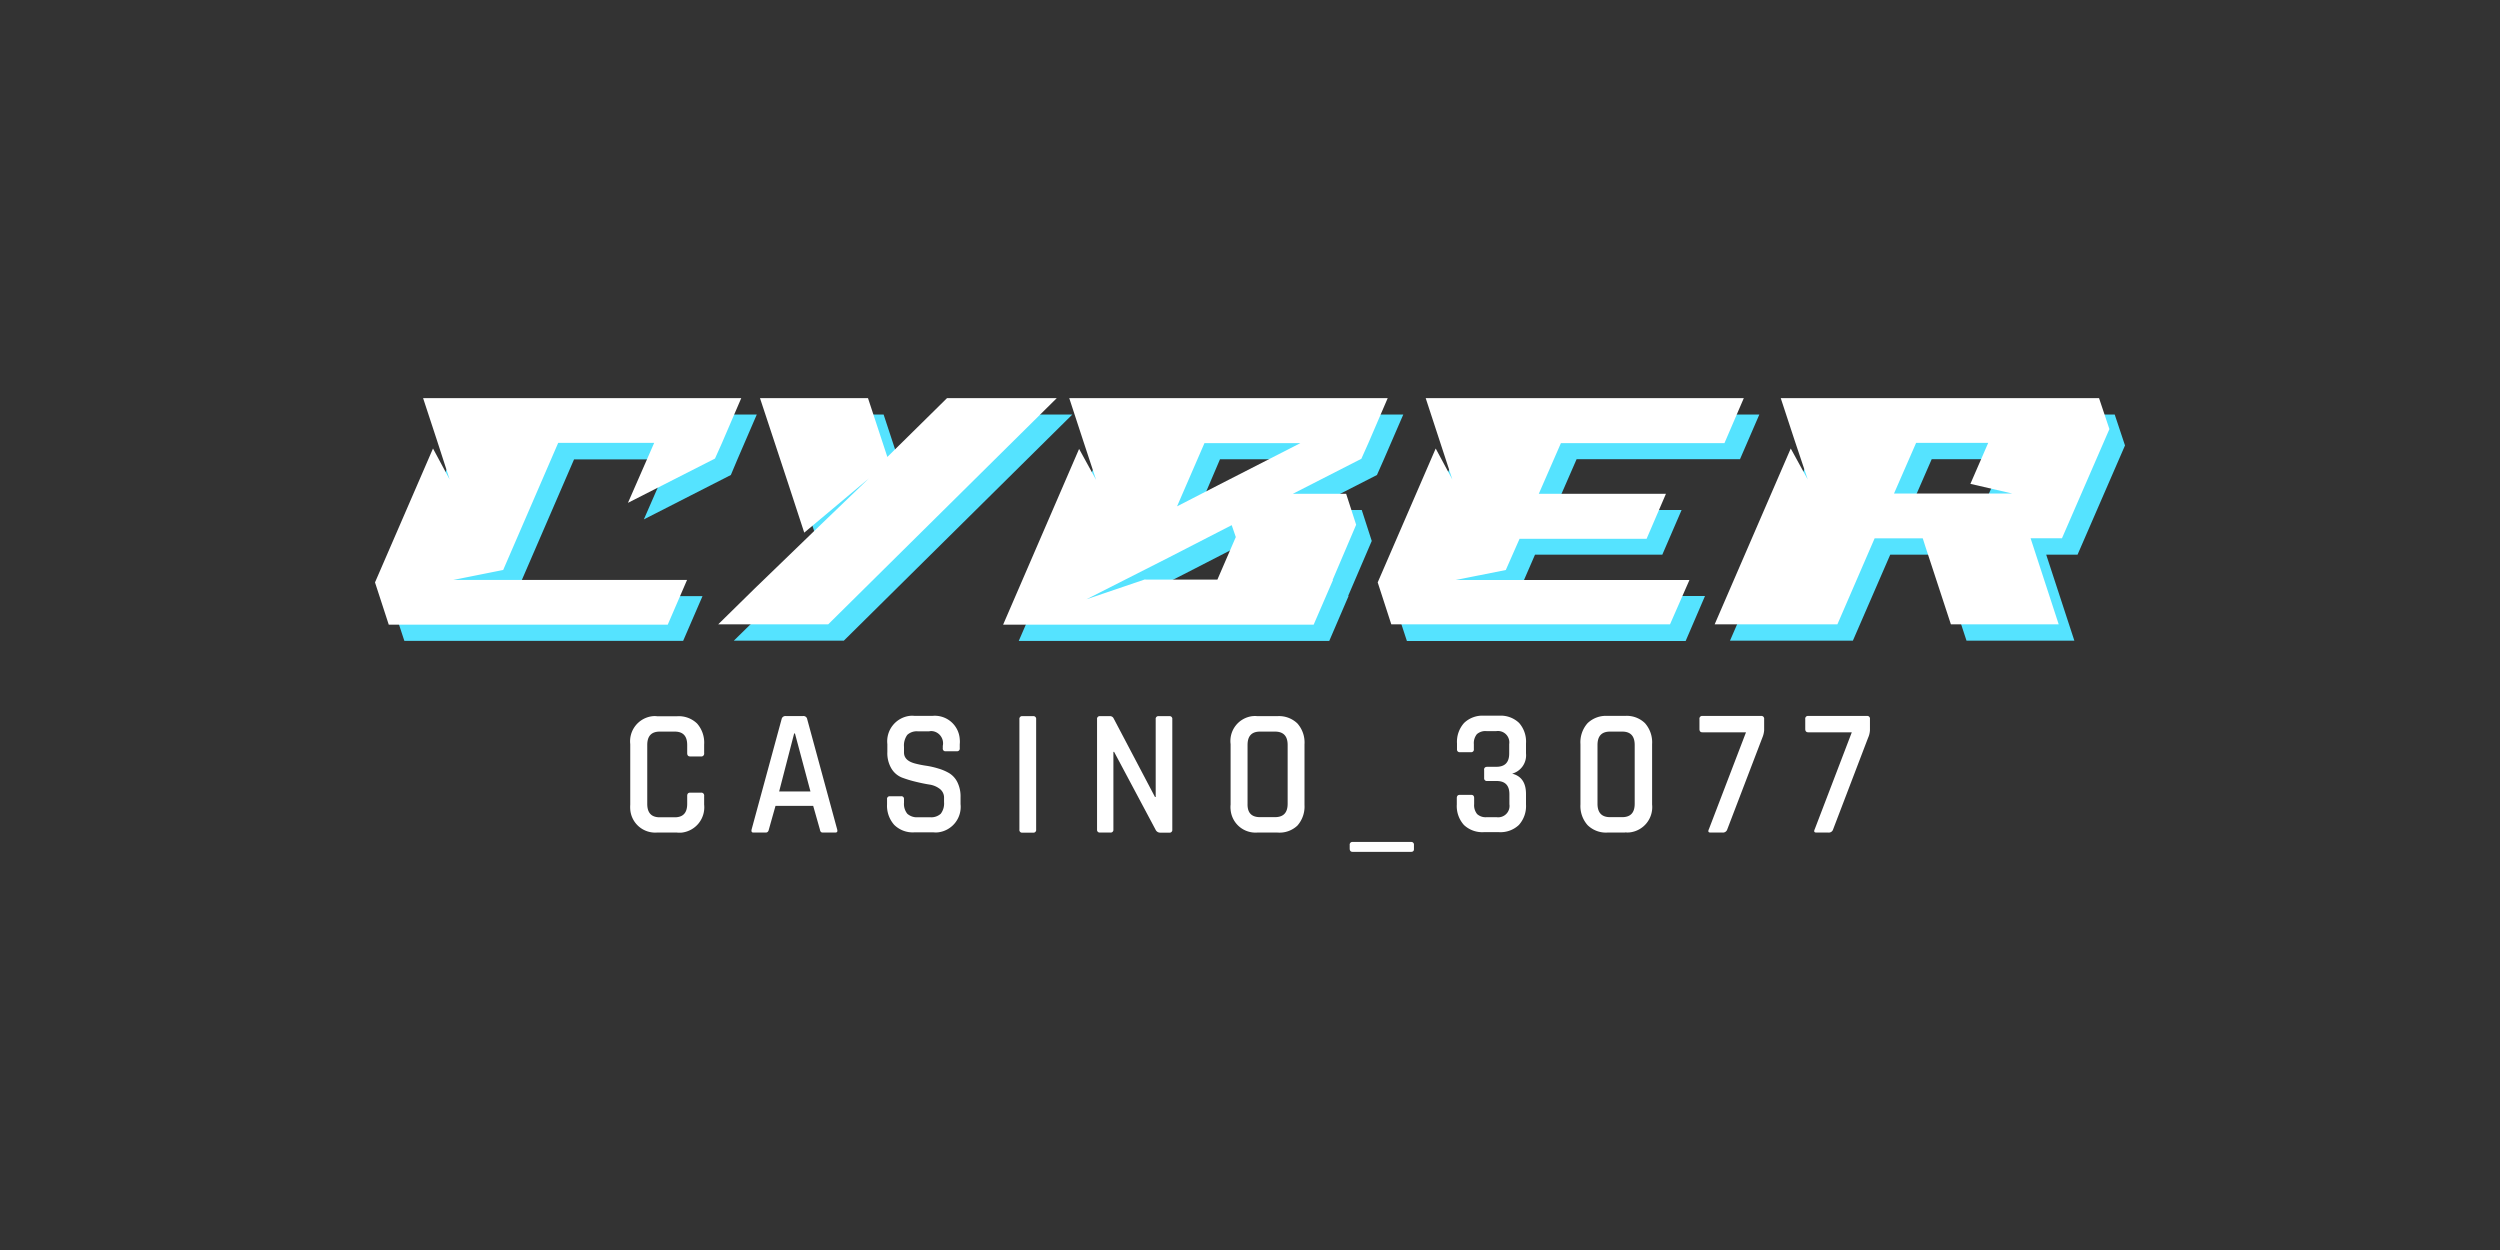 <svg id="Layer_1" data-name="Layer 1" xmlns="http://www.w3.org/2000/svg" viewBox="0 0 500 250"><rect x="0" y="0" width="500" height="250" fill="#333333" stroke="none"/><defs><style>.cls-1{fill:#55e3ff;}.cls-2{fill:#fff;}</style></defs><title>3748_500x250_dark</title><g id="Layer_2" data-name="Layer 2"><g id="Layer_1-2" data-name="Layer 1-2"><path id="path8" class="cls-1" d="M87.75,82.9h63.61l-3.86,8.94L146.17,95l-17.4,8.88,5.24-12h-19.2l-11,25.41-10.06,1.94H140.5l-3.87,8.94H80.87l-2.75-8.37L89.72,93l3.33,6.19-2.56-7.88Z"/><path id="path10" class="cls-1" d="M214.47,82.9l-45.7,45.23h-22l7.33-7.19,13.27-12.82,9.54-9.2L164,109.8l-3.14-9.64-2.58-7.81-3.12-9.45h21.56l3.87,11.76L192.52,82.9Z"/><path id="path12" class="cls-1" d="M217,82.9h63.66l-3.87,8.94L275.39,95l-13.7,7h10.66l2,6.19-4.72,11h.09l-3.87,9h-62.1L219,93l3.39,6.21-2.62-7.88Zm33.31,27.78-.81-2.38-12.66,6.51-16.4,8.32,11.77-4-.05.07h14.44Zm-11.73-6.13,8.29-4.32h0l16.36-8.38H244Z"/><path id="path14" class="cls-1" d="M288.26,82.9h63.61L348,91.84H315.32L310.89,102h25.43l-3.86,8.94H307l-2.75,6.33-10.06,1.93H341l-3.87,9H281.38l-2.75-8.38L290.23,93l3.34,6.19L291,91.29Z"/><path id="path16" class="cls-1" d="M359.28,82.9h63.66L425,89.09l-9.49,21.84h-6.27l5.63,17.2H393.3l-5.07-15.45-.56-1.75h-9.62l-7.47,17.2H346L361.25,93l3.4,6.19L362,91.29Zm37.93,17.15,3.58-8.21H386.34L381.91,102h23.68Z"/><path id="path18" class="cls-2" d="M84.62,79.63h63.63l-3.87,9L143,91.71l-17.41,8.86,5.25-12h-19.2l-11,25.42-10,2h46.77l-3.86,8.94H77.75L75,116.48,86.6,89.7l3.33,6.2L87.37,88Z"/><path id="path20" class="cls-2" d="M211.35,79.63l-45.71,45.24h-22l7.33-7.2,13.28-12.83,9.53-9.16-12.93,10.85L157.7,96.9l-2.58-7.82L152,79.63H173.6l3.87,11.76L189.4,79.63Z"/><path id="path22" class="cls-2" d="M213.85,79.63h63.69l-3.87,9-1.4,3.13-13.7,7h10.66l2,6.19-4.71,11.05h.08l-3.87,8.94H200.62l15.2-35.16,3.4,6.2L216.59,88Zm33.31,27.78-.82-2.38-12.66,6.51-16.4,8.32,11.77-4,0,.06h14.43Zm-11.75-6.14L243.7,97h0l16.37-8.37H240.89Z"/><path id="path24" class="cls-2" d="M285.14,79.63h63.62l-3.87,9H312.18l-4.42,10.13h25.43l-3.87,9H303.91L301.16,114l-10.05,2h46.78L334,124.87H278.26l-2.72-8.39,11.6-26.78,3.33,6.2L287.88,88Z"/><path id="path26" class="cls-2" d="M356.15,79.63h63.66l2.07,6.19-9.49,21.84h-6.27l5.62,17.21H390.18l-5.07-15.46-.56-1.75h-9.62l-7.45,17.21H342.93L358.15,89.7l3.4,6.2L358.9,88Zm37.93,17.14,3.56-8.19H383.22L378.8,98.71h23.67Z"/><path id="path28" class="cls-2" d="M135.38,166.51h-4a5,5,0,0,1-5.33-4.63,7.53,7.53,0,0,1,0-.95v-12.1a5.05,5.05,0,0,1,4.37-5.58,3.86,3.86,0,0,1,1,0h4a5.24,5.24,0,0,1,4,1.46,5.77,5.77,0,0,1,1.41,4.19v1.74a.57.57,0,0,1-.46.65h-2.34c-.39,0-.59-.22-.59-.65V149c0-1.79-.82-2.68-2.49-2.68h-3c-1.67,0-2.5.89-2.5,2.68v11.78c0,1.79.83,2.68,2.5,2.68h3c1.67,0,2.49-.89,2.49-2.68v-1.6c0-.43.2-.65.59-.65h2.18a.56.56,0,0,1,.62.49.43.43,0,0,1,0,.16v1.75a5.09,5.09,0,0,1-4.46,5.59,5.41,5.41,0,0,1-.9,0Z"/><path id="path30" class="cls-2" d="M153.16,166.51h-2.49c-.32,0-.44-.2-.35-.61l6-22.07a.77.77,0,0,1,.83-.62h3.45a.75.75,0,0,1,.84.62l6,22.07c.1.41,0,.61-.38.61H164.6a.57.57,0,0,1-.43-.13,1,1,0,0,1-.19-.48l-1.34-4.72H155.1l-1.33,4.72C153.69,166.31,153.48,166.51,153.16,166.51Zm5.67-19.82-3,11.6h6.26l-3.1-11.6Z"/><path id="path32" class="cls-2" d="M177.41,160.86v-1a.53.53,0,0,1,.45-.61h2.35a.51.51,0,0,1,.59.46v.85a3.12,3.12,0,0,0,.66,2.19,2.87,2.87,0,0,0,2.14.7H186a2.84,2.84,0,0,0,2.15-.7,3.36,3.36,0,0,0,.66-2.3v-.83a2.19,2.19,0,0,0-.85-1.84,4.44,4.44,0,0,0-2.09-.87c-.83-.13-1.74-.32-2.73-.56a23.24,23.24,0,0,1-2.73-.83,4.32,4.32,0,0,1-2.1-1.77,6,6,0,0,1-.84-3.34v-1.59a5.13,5.13,0,0,1,4.49-5.65,4.51,4.51,0,0,1,.9,0h3.67a5,5,0,0,1,5.42,4.67,4.59,4.59,0,0,1,0,1v.8a.53.53,0,0,1-.45.61h-2.35a.51.51,0,0,1-.59-.45.43.43,0,0,1,0-.16v-.47a2.46,2.46,0,0,0-1.83-2.9,2.13,2.13,0,0,0-.94,0H183.6a2.78,2.78,0,0,0-2.14.7,3.61,3.61,0,0,0-.66,2.41v1.13c0,1.08.75,1.82,2.25,2.2a19.88,19.88,0,0,0,2.2.44,16.66,16.66,0,0,1,2.4.55,9.65,9.65,0,0,1,2.22.95,4.4,4.4,0,0,1,1.62,1.82,6.37,6.37,0,0,1,.62,2.95v1.4a5.13,5.13,0,0,1-4.49,5.65,4.61,4.61,0,0,1-.91,0h-3.87a5.25,5.25,0,0,1-4-1.5A5.75,5.75,0,0,1,177.41,160.86Z"/><path id="path34" class="cls-2" d="M207.23,143.85v22.07a.54.54,0,0,1-.45.61h-2.32a.52.52,0,0,1-.58-.46.38.38,0,0,1,0-.15V143.85a.55.55,0,0,1,.44-.62h2.32a.53.53,0,0,1,.59.47Z"/><path id="path36" class="cls-2" d="M222.1,166.51H220a.53.53,0,0,1-.59-.46v-22.2a.54.54,0,0,1,.45-.62h2.08a.79.79,0,0,1,.76.4L231,159.4h.14V143.85a.54.54,0,0,1,.44-.62h2.29a.53.53,0,0,1,.59.46.43.43,0,0,1,0,.16v22.07a.54.54,0,0,1-.44.61h-2a1,1,0,0,1-.9-.58l-8.3-15.58h-.14v15.55a.53.53,0,0,1-.46.59A.29.29,0,0,1,222.1,166.51Z"/><path id="path38" class="cls-2" d="M255.48,166.51h-4a5,5,0,0,1-5.36-4.59,4.68,4.68,0,0,1,0-1v-12.1a5,5,0,0,1,4.36-5.59,4.87,4.87,0,0,1,1,0h4a5.29,5.29,0,0,1,4,1.46,5.74,5.74,0,0,1,1.42,4.19V161a5.74,5.74,0,0,1-1.42,4.12A5.2,5.2,0,0,1,255.48,166.51ZM252,163.43h3c1.69,0,2.53-.89,2.53-2.68V149c0-1.79-.84-2.68-2.53-2.68h-3c-1.67,0-2.49.89-2.49,2.68v11.78C249.47,162.54,250.29,163.43,252,163.43Z"/><path id="path40" class="cls-2" d="M282.2,170.37H270.53c-.39,0-.59-.22-.59-.66V169a.54.54,0,0,1,.46-.61.29.29,0,0,1,.13,0H282.2a.53.53,0,0,1,.59.46v.92C282.81,170.17,282.62,170.37,282.2,170.37Z"/><path id="path42" class="cls-2" d="M297.38,153.36h1.89c1.72,0,2.57-.89,2.57-2.65v-1.88a2.28,2.28,0,0,0-2.57-2.61h-2a2.57,2.57,0,0,0-1.89.61,2.83,2.83,0,0,0-.61,2v1a.53.53,0,0,1-.44.61H292a.53.53,0,0,1-.6-.45v-1.31a5.63,5.63,0,0,1,1.42-4.09,5.29,5.29,0,0,1,4-1.45h3a5.29,5.29,0,0,1,4,1.45,5.63,5.63,0,0,1,1.38,4.09v2a3.8,3.8,0,0,1-2.77,4.05c1.85.47,2.77,1.82,2.77,4.07v2.09a5.65,5.65,0,0,1-1.42,4.1,5.34,5.34,0,0,1-4,1.44h-3a5.34,5.34,0,0,1-4-1.44,5.65,5.65,0,0,1-1.42-4.1v-1.27c0-.43.2-.65.6-.65h2.28c.39,0,.59.22.59.65v1.2a2.8,2.8,0,0,0,.6,2,2.54,2.54,0,0,0,1.89.62h2a2.27,2.27,0,0,0,2.56-2.6v-2c0-1.76-.85-2.64-2.56-2.64h-1.9a.53.53,0,0,1-.59-.47V154a.51.51,0,0,1,.56-.62Z"/><path id="path44" class="cls-2" d="M324.94,166.51h-3.43a5.23,5.23,0,0,1-4-1.49,5.74,5.74,0,0,1-1.42-4.12V148.83a5.74,5.74,0,0,1,1.42-4.19,5.29,5.29,0,0,1,4-1.46H325a5.22,5.22,0,0,1,4,1.46,5.78,5.78,0,0,1,1.42,4.19V160.9a5.08,5.08,0,0,1-4.47,5.58,4.12,4.12,0,0,1-.86,0ZM322,163.43h2.45c1.66,0,2.49-.89,2.49-2.68V149c0-1.79-.83-2.68-2.49-2.68H322c-1.67,0-2.5.89-2.5,2.68v11.78C319.51,162.54,320.34,163.43,322,163.43Z"/><path id="path46" class="cls-2" d="M344.49,166.51H342.1c-.44,0-.54-.22-.31-.7l7.41-19.35h-8.73c-.39,0-.58-.22-.58-.65v-2a.55.55,0,0,1,.44-.62H352.2a.55.55,0,0,1,.63.62v2.24a4.71,4.71,0,0,1-.38,1.53l-7,18.31A.9.9,0,0,1,344.49,166.51Z"/><path id="path48" class="cls-2" d="M365.66,166.51h-2.39c-.44,0-.54-.22-.31-.7l7.4-19.35h-8.71c-.4,0-.6-.22-.6-.65v-2a.54.54,0,0,1,.45-.62h11.87a.54.54,0,0,1,.62.62v2.24a4.25,4.25,0,0,1-.38,1.53l-7,18.33A.88.88,0,0,1,365.66,166.51Z"/></g></g></svg>